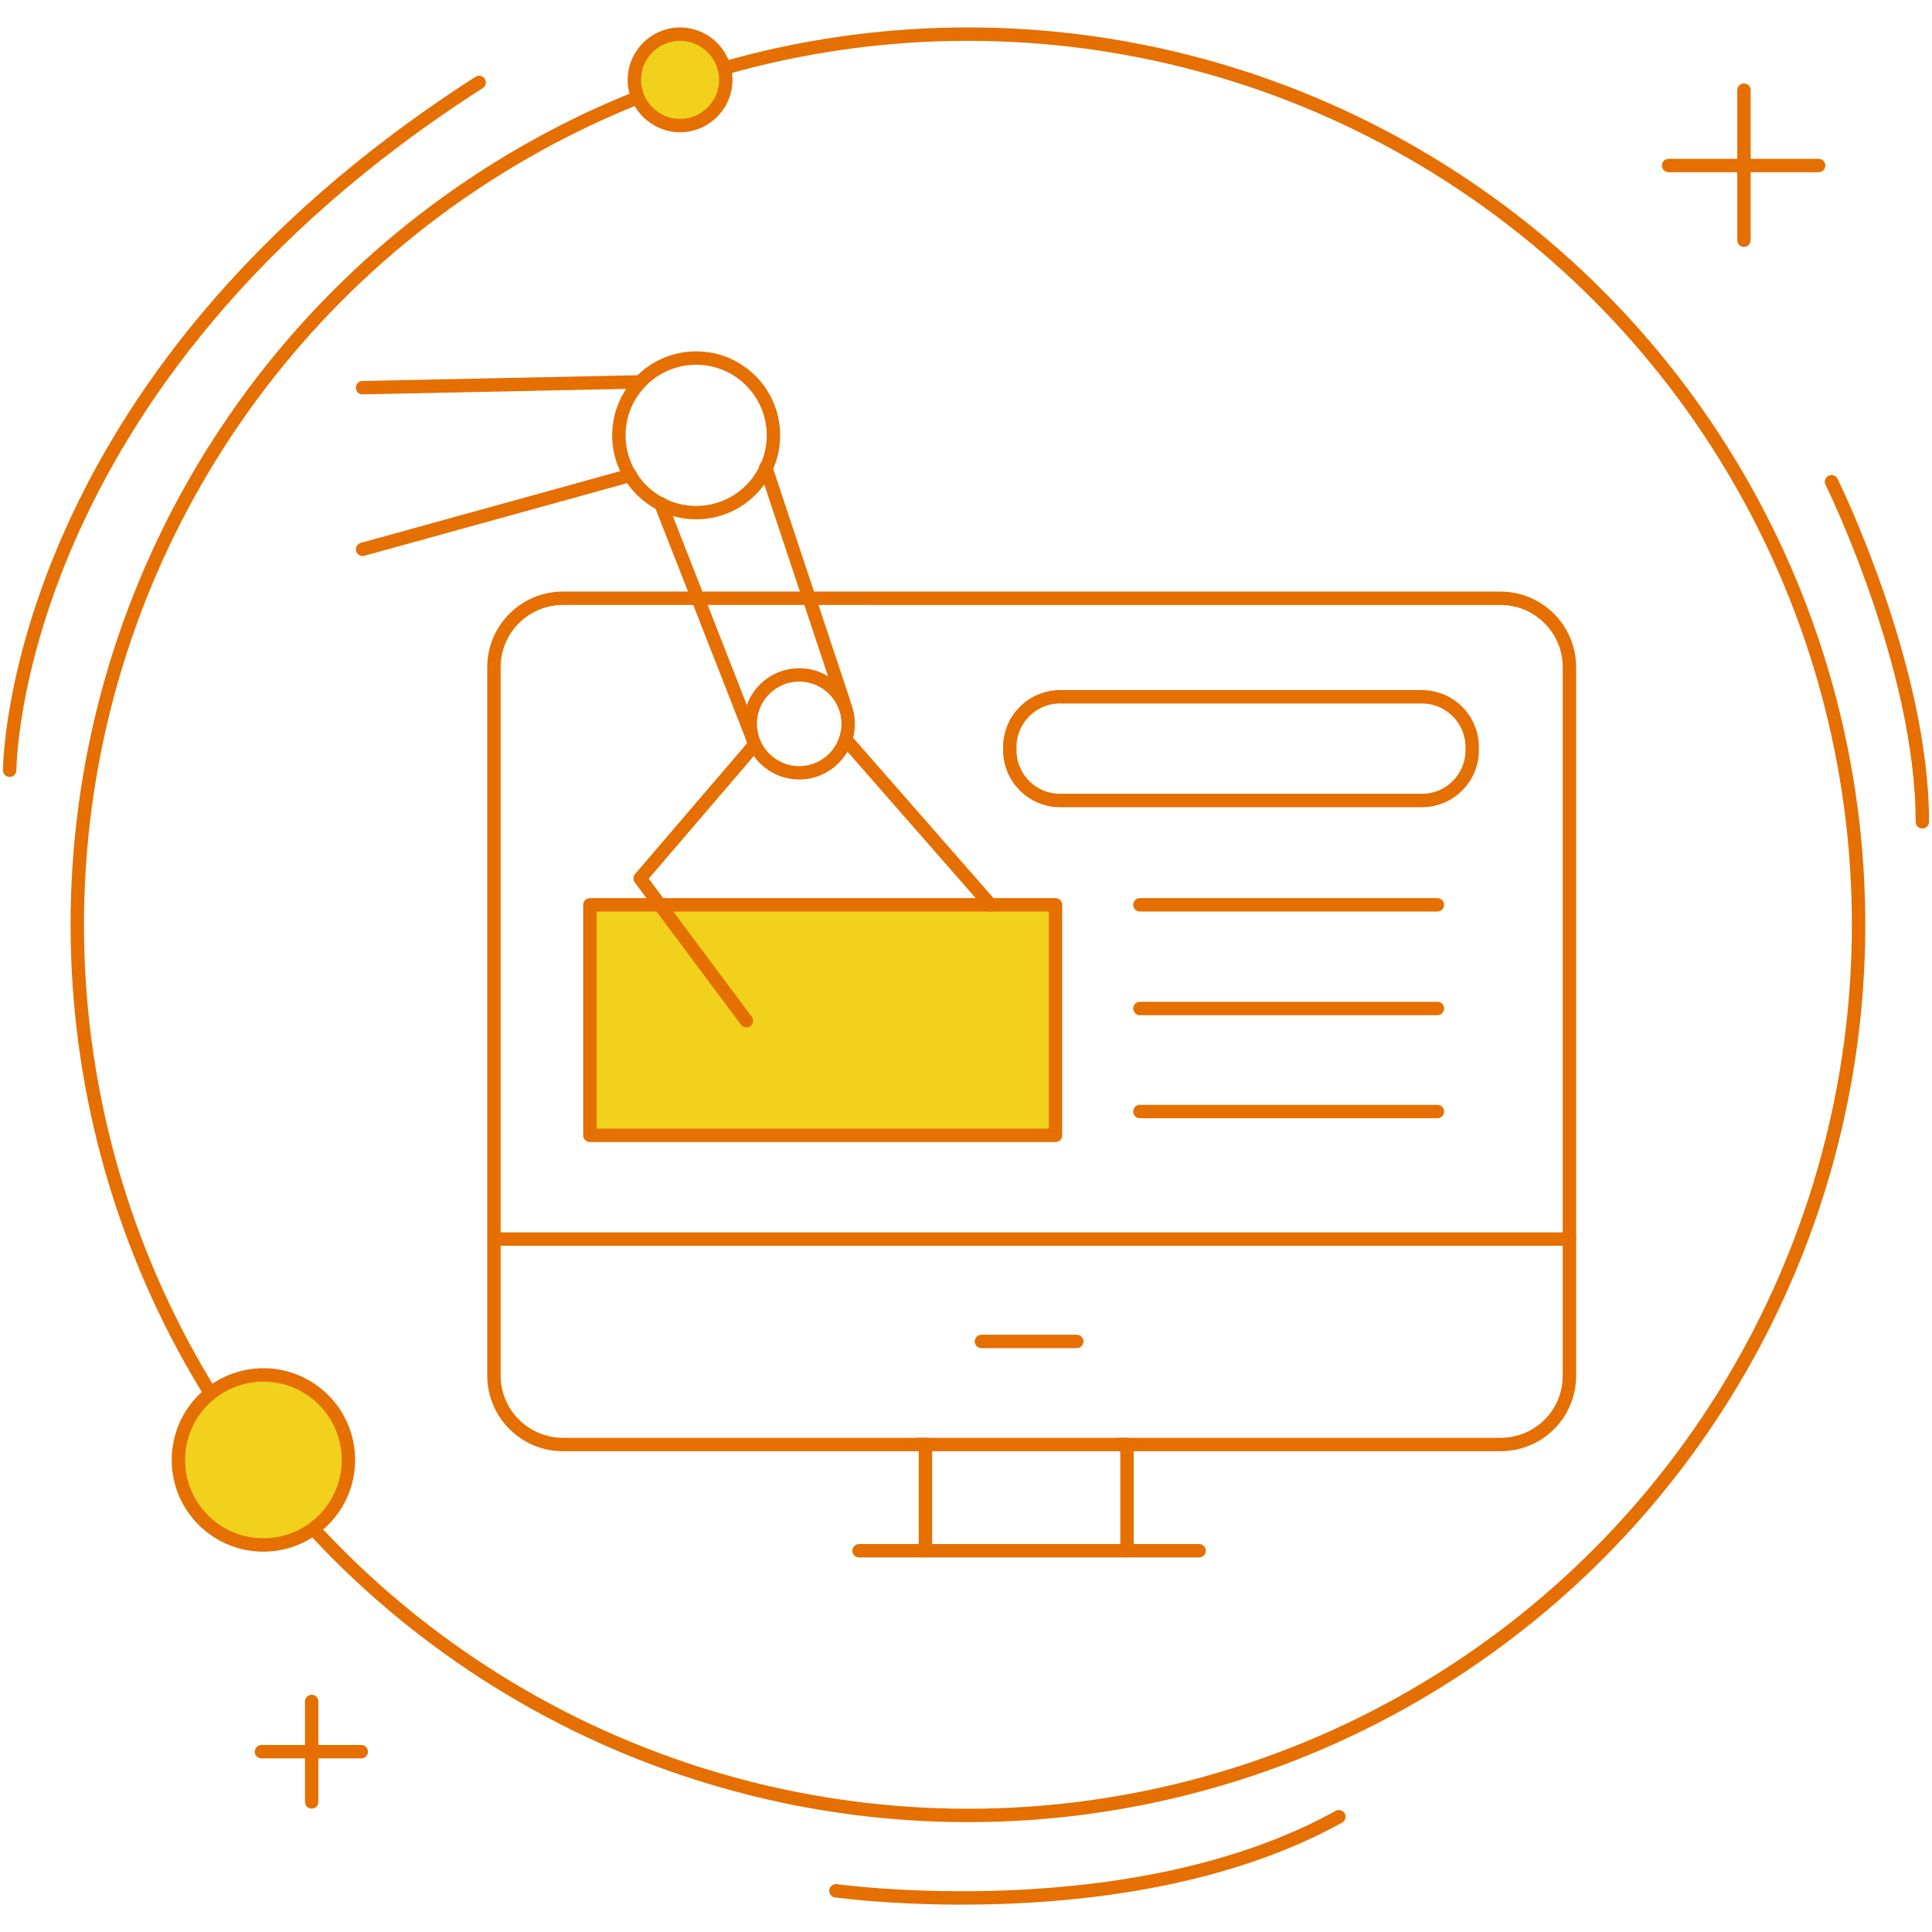 <?xml version="1.0" encoding="utf-8"?>
<!-- Generator: Adobe Illustrator 27.5.0, SVG Export Plug-In . SVG Version: 6.00 Build 0)  -->
<svg version="1.1" id="Layer_1" xmlns="http://www.w3.org/2000/svg" xmlns:xlink="http://www.w3.org/1999/xlink" x="0px" y="0px"
	 width="300px" height="300px" viewBox="0 0 300 300" style="enable-background:new 0 0 300 300;" xml:space="preserve">
<style type="text/css">
	.st0{fill:none;stroke:#E56F00;stroke-width:2.08;stroke-linecap:round;stroke-linejoin:round;stroke-miterlimit:10;}
	.st1{fill:#F1D11C;stroke:#E56F00;stroke-width:2.08;stroke-linecap:round;stroke-linejoin:round;stroke-miterlimit:10;}
</style>
<g>
	<g>
		<circle class="st0" cx="150.3" cy="143.6" r="138.3"/>
		<g>
			<g>
				<line class="st0" x1="270.8" y1="14" x2="270.8" y2="37.3"/>
				<line class="st0" x1="282.4" y1="25.7" x2="259.1" y2="25.7"/>
			</g>
			<g>
				<line class="st0" x1="48.4" y1="264.2" x2="48.4" y2="279.8"/>
				<line class="st0" x1="56.1" y1="272" x2="40.6" y2="272"/>
			</g>
			<path class="st1" d="M112.7,12.4c0,3.9-3.2,7.1-7.1,7.1s-7.1-3.2-7.1-7.1s3.2-7.1,7.1-7.1S112.7,8.5,112.7,12.4z"/>
			<circle class="st1" cx="40.9" cy="226.7" r="13.2"/>
			<path class="st0" d="M284.4,74.8c0,0,14.1,28.6,14.1,52.8"/>
			<path class="st0" d="M1.5,119.6c0,0,0-60.1,72.9-106.8"/>
			<path class="st0" d="M129.8,293.6c0,0,45.8,6.4,78.1-11.5"/>
		</g>
	</g>
	<g>
		<path class="st0" d="M233,224.3H87.4c-5.9,0-10.7-4.8-10.7-10.7v-110c0-5.9,4.8-10.7,10.7-10.7H233c5.9,0,10.7,4.8,10.7,10.7v110
			C243.7,219.6,238.9,224.3,233,224.3z"/>
		<path class="st0" d="M220.8,124.3h-56.2c-4.3,0-7.8-3.5-7.8-7.8V116c0-4.3,3.5-7.8,7.8-7.8h56.2c4.3,0,7.8,3.5,7.8,7.8v0.5
			C228.6,120.8,225.1,124.3,220.8,124.3z"/>
		<line class="st0" x1="177" y1="140.5" x2="223.2" y2="140.5"/>
		<line class="st0" x1="177" y1="172.6" x2="223.2" y2="172.6"/>
		<line class="st0" x1="177" y1="156.6" x2="223.2" y2="156.6"/>
		<rect x="91.6" y="140.5" class="st1" width="72.3" height="35.8"/>
		<polyline class="st0" points="115.9,158.5 99.4,136.4 116.7,116.2 		"/>
		<circle class="st0" cx="124.1" cy="112.4" r="7.6"/>
		<circle class="st0" cx="108.1" cy="67.6" r="12"/>
		<line class="st0" x1="131.3" y1="114.8" x2="153.8" y2="140.5"/>
		<line class="st0" x1="99.4" y1="59.3" x2="56.3" y2="60.2"/>
		<line class="st0" x1="56.3" y1="85.3" x2="97.9" y2="73.8"/>
		<line class="st0" x1="102.6" y1="78.2" x2="116.7" y2="114.2"/>
		<line class="st0" x1="118.9" y1="72.6" x2="131" y2="109"/>
		<line class="st0" x1="76.8" y1="192.4" x2="243.7" y2="192.4"/>
		<line class="st0" x1="152.4" y1="208.3" x2="167.2" y2="208.3"/>
		<line class="st0" x1="133.4" y1="240.8" x2="186.2" y2="240.8"/>
		<polyline class="st0" points="143.7,240.8 143.7,224.3 142.6,224.3 		"/>
		<polyline class="st0" points="175,240.8 175,224.3 173.9,224.3 		"/>
	</g>
</g>
</svg>
